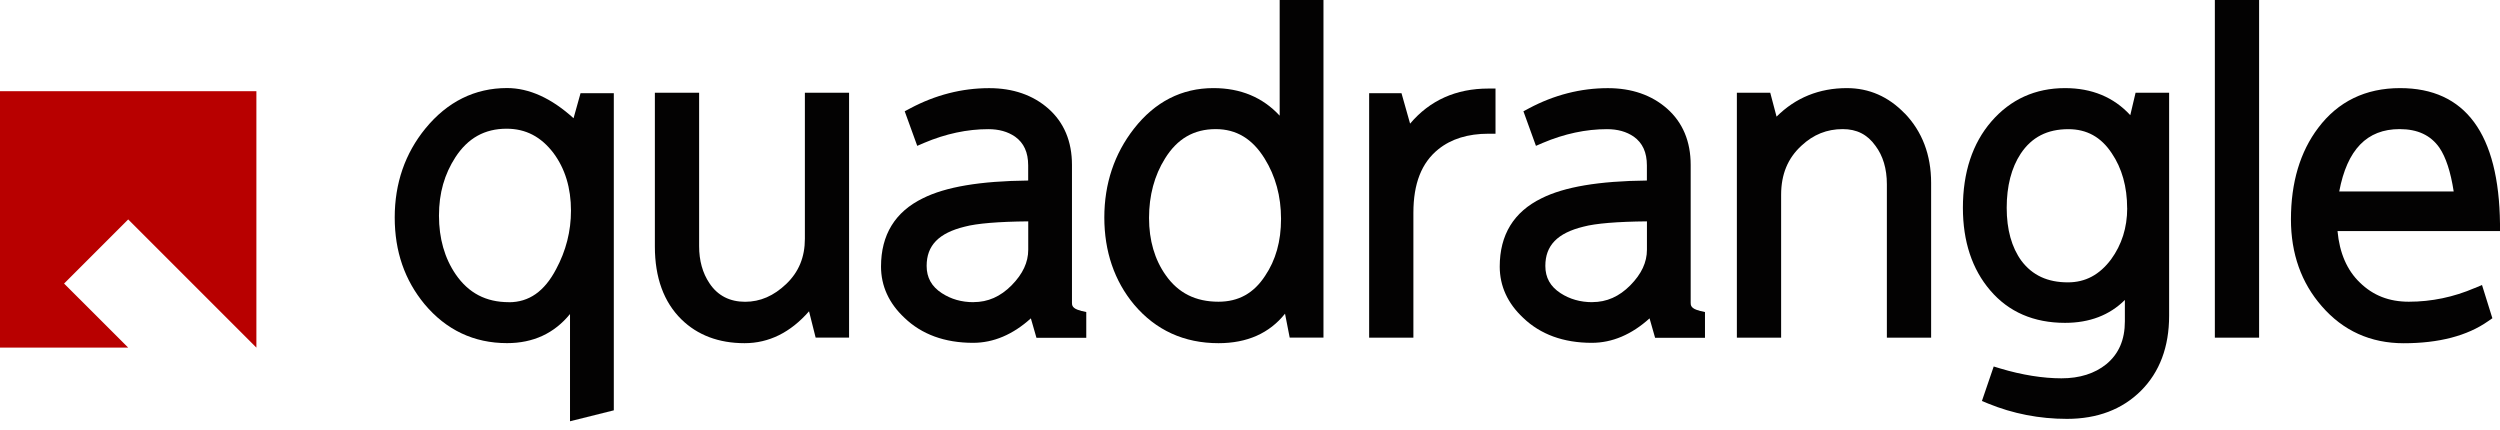 <svg xmlns="http://www.w3.org/2000/svg" width="250" height="43" viewBox="0 0 250 43" fill="none"><g clip-path="url(#clip0_808_3349)"><path d="M0 9.123H25.639V34.762L12.819 21.942L6.407 28.355L12.819 34.762H0V9.123Z" fill="#B80000"></path><path d="M58.055 9.317L57.355 11.823C55.145 9.818 52.912 8.805 50.708 8.805C47.485 8.805 44.74 10.166 42.542 12.848C40.509 15.337 39.472 18.327 39.472 21.744C39.472 25.161 40.474 28.014 42.451 30.412C44.615 32.997 47.388 34.313 50.703 34.313C53.317 34.313 55.424 33.339 57.001 31.402V42.126L61.381 41.033V9.317H58.055ZM50.891 30.218C48.596 30.218 46.859 29.307 45.572 27.439C44.461 25.816 43.897 23.84 43.897 21.567C43.897 19.295 44.45 17.416 45.537 15.73C46.79 13.805 48.47 12.871 50.663 12.871C52.571 12.871 54.103 13.668 55.35 15.308C56.512 16.869 57.098 18.805 57.098 21.066C57.098 23.122 56.597 25.087 55.612 26.915C54.444 29.142 52.901 30.224 50.891 30.224V30.218Z" fill="#030202"></path><path d="M80.488 9.271V23.873C80.488 25.719 79.878 27.194 78.631 28.39C77.373 29.591 76.023 30.178 74.508 30.178C72.993 30.178 71.769 29.574 70.943 28.321C70.26 27.308 69.912 26.06 69.912 24.614V9.271H65.487V24.654C65.487 27.763 66.381 30.212 68.147 31.943C69.753 33.515 71.877 34.318 74.457 34.318C76.888 34.318 79.053 33.248 80.903 31.129L81.564 33.76H84.907V9.271H80.482H80.488Z" fill="#030202"></path><path d="M108.074 31.066C107.197 30.866 107.197 30.491 107.197 30.286V16.492C107.197 14.135 106.4 12.244 104.834 10.86C103.291 9.505 101.303 8.815 98.917 8.815C96.195 8.815 93.541 9.493 91.018 10.837L90.471 11.128L91.724 14.585L92.413 14.288C94.56 13.377 96.719 12.916 98.826 12.916C99.891 12.916 100.768 13.161 101.502 13.662C102.391 14.294 102.818 15.239 102.818 16.544V18.053C98.017 18.104 94.566 18.685 92.282 19.83C89.509 21.185 88.102 23.48 88.102 26.652C88.102 28.6 88.894 30.331 90.443 31.778C92.168 33.441 94.481 34.283 97.305 34.283C99.35 34.283 101.292 33.458 103.086 31.835L103.644 33.777H108.627V31.203L108.069 31.077L108.074 31.066ZM97.351 30.217C96.155 30.217 95.118 29.921 94.184 29.317C93.159 28.651 92.664 27.763 92.664 26.59C92.664 24.545 93.871 23.304 96.474 22.666C97.698 22.341 99.828 22.165 102.824 22.136V24.972C102.824 26.236 102.277 27.398 101.161 28.532C100.045 29.659 98.797 30.212 97.351 30.212V30.217Z" fill="#030202"></path><path d="M127.967 0V11.567C126.27 9.733 124.055 8.81 121.344 8.81C118.172 8.81 115.501 10.177 113.399 12.865C111.434 15.382 110.432 18.372 110.432 21.749C110.432 25.126 111.434 28.099 113.416 30.468C115.58 33.025 118.417 34.318 121.851 34.318C124.71 34.318 126.942 33.327 128.502 31.368L128.969 33.76H132.347V0H127.973H127.967ZM121.851 30.172C119.556 30.172 117.83 29.306 116.571 27.518C115.467 25.958 114.903 24.033 114.903 21.795C114.903 19.557 115.438 17.546 116.503 15.849C117.727 13.873 119.385 12.911 121.572 12.911C123.633 12.911 125.233 13.873 126.458 15.849C127.551 17.603 128.104 19.631 128.104 21.886C128.104 24.141 127.568 26.015 126.509 27.587C125.376 29.324 123.855 30.172 121.845 30.172H121.851Z" fill="#030202"></path><path d="M148.839 8.855C145.605 8.855 142.979 10.034 141.009 12.364L140.149 9.317H136.914V33.766H141.339V21.288C141.339 18.349 142.159 16.27 143.839 14.921C145.121 13.89 146.801 13.372 148.839 13.372H149.551V8.855H148.839Z" fill="#030202"></path><path d="M169.945 31.066C169.068 30.866 169.068 30.491 169.068 30.286V16.492C169.068 14.135 168.271 12.244 166.705 10.86C165.161 9.505 163.174 8.815 160.787 8.815C158.065 8.815 155.411 9.493 152.889 10.837L152.342 11.128L153.595 14.585L154.284 14.288C156.431 13.377 158.589 12.916 160.696 12.916C161.761 12.916 162.638 13.161 163.373 13.662C164.261 14.294 164.689 15.239 164.689 16.544V18.053C159.888 18.104 156.437 18.685 154.153 19.83C151.379 21.185 149.973 23.48 149.973 26.652C149.973 28.606 150.764 30.331 152.313 31.778C154.039 33.441 156.351 34.283 159.176 34.283C161.22 34.283 163.162 33.458 164.956 31.835L165.509 33.777H170.498V31.203L169.939 31.077L169.945 31.066ZM159.221 30.217C158.042 30.217 156.978 29.916 156.055 29.317C155.03 28.651 154.534 27.763 154.534 26.59C154.534 24.545 155.742 23.304 158.344 22.666C159.569 22.341 161.699 22.165 164.694 22.136V24.972C164.694 26.236 164.148 27.398 163.031 28.532C161.915 29.659 160.668 30.212 159.221 30.212V30.217Z" fill="#030202"></path><path d="M190.464 11.339C188.853 9.665 186.911 8.811 184.69 8.811C181.922 8.811 179.558 9.767 177.656 11.664L177.024 9.272H173.687V33.766H178.112V19.489C178.112 17.433 178.778 15.821 180.145 14.568C181.341 13.452 182.691 12.911 184.274 12.911C185.675 12.911 186.734 13.446 187.537 14.568C188.3 15.576 188.687 16.875 188.687 18.429V33.766H193.112V18.287C193.112 15.496 192.224 13.156 190.47 11.333L190.464 11.339Z" fill="#030202"></path><path d="M213.558 9.272L213.028 11.516C211.371 9.716 209.184 8.811 206.507 8.811C203.534 8.811 201.057 9.932 199.138 12.148C197.247 14.335 196.29 17.239 196.29 20.782C196.29 24.142 197.207 26.921 199.024 29.039C200.863 31.198 203.381 32.285 206.507 32.285C208.956 32.285 210.961 31.517 212.487 29.996V32.132C212.487 33.983 211.878 35.389 210.63 36.42C209.474 37.354 207.965 37.832 206.143 37.832C204.32 37.832 202.196 37.502 200.026 36.847L199.371 36.648L198.192 40.099L198.813 40.355C201.291 41.369 203.939 41.887 206.695 41.887C209.736 41.887 212.225 40.942 214.099 39.074C215.967 37.206 216.912 34.683 216.912 31.579V9.272H213.558ZM212.72 20.827C212.72 22.752 212.174 24.477 211.109 25.936C209.947 27.485 208.535 28.236 206.786 28.236C204.759 28.236 203.238 27.53 202.145 26.084C201.165 24.739 200.67 22.957 200.67 20.782C200.67 18.606 201.142 16.772 202.071 15.366C203.17 13.714 204.73 12.917 206.832 12.917C208.683 12.917 210.106 13.703 211.177 15.326C212.196 16.829 212.715 18.68 212.715 20.833L212.72 20.827Z" fill="#030202"></path><path d="M225.91 0H221.485V33.766H225.91V0Z" fill="#030202"></path><path d="M247.477 28.8C245.364 29.711 243.143 30.172 240.882 30.172C238.906 30.172 237.3 29.546 235.979 28.248C234.697 27.017 233.951 25.286 233.752 23.105H250V22.387C249.897 13.378 246.537 8.811 240.005 8.811C236.554 8.811 233.803 10.149 231.821 12.786C230.01 15.178 229.094 18.253 229.094 21.938C229.094 25.36 230.13 28.282 232.175 30.617C234.304 33.077 237.061 34.324 240.37 34.324C243.883 34.324 246.725 33.584 248.81 32.12L249.237 31.824L248.2 28.498L247.471 28.811L247.477 28.8ZM239.96 12.911C241.759 12.911 243.063 13.52 243.94 14.768C244.584 15.713 245.068 17.182 245.37 19.147H233.923C234.714 14.956 236.696 12.911 239.96 12.911Z" fill="#030202"></path></g><defs><clipPath id="clip0_808_3349"><rect width="250" height="42.132" fill="white"></rect></clipPath></defs></svg>